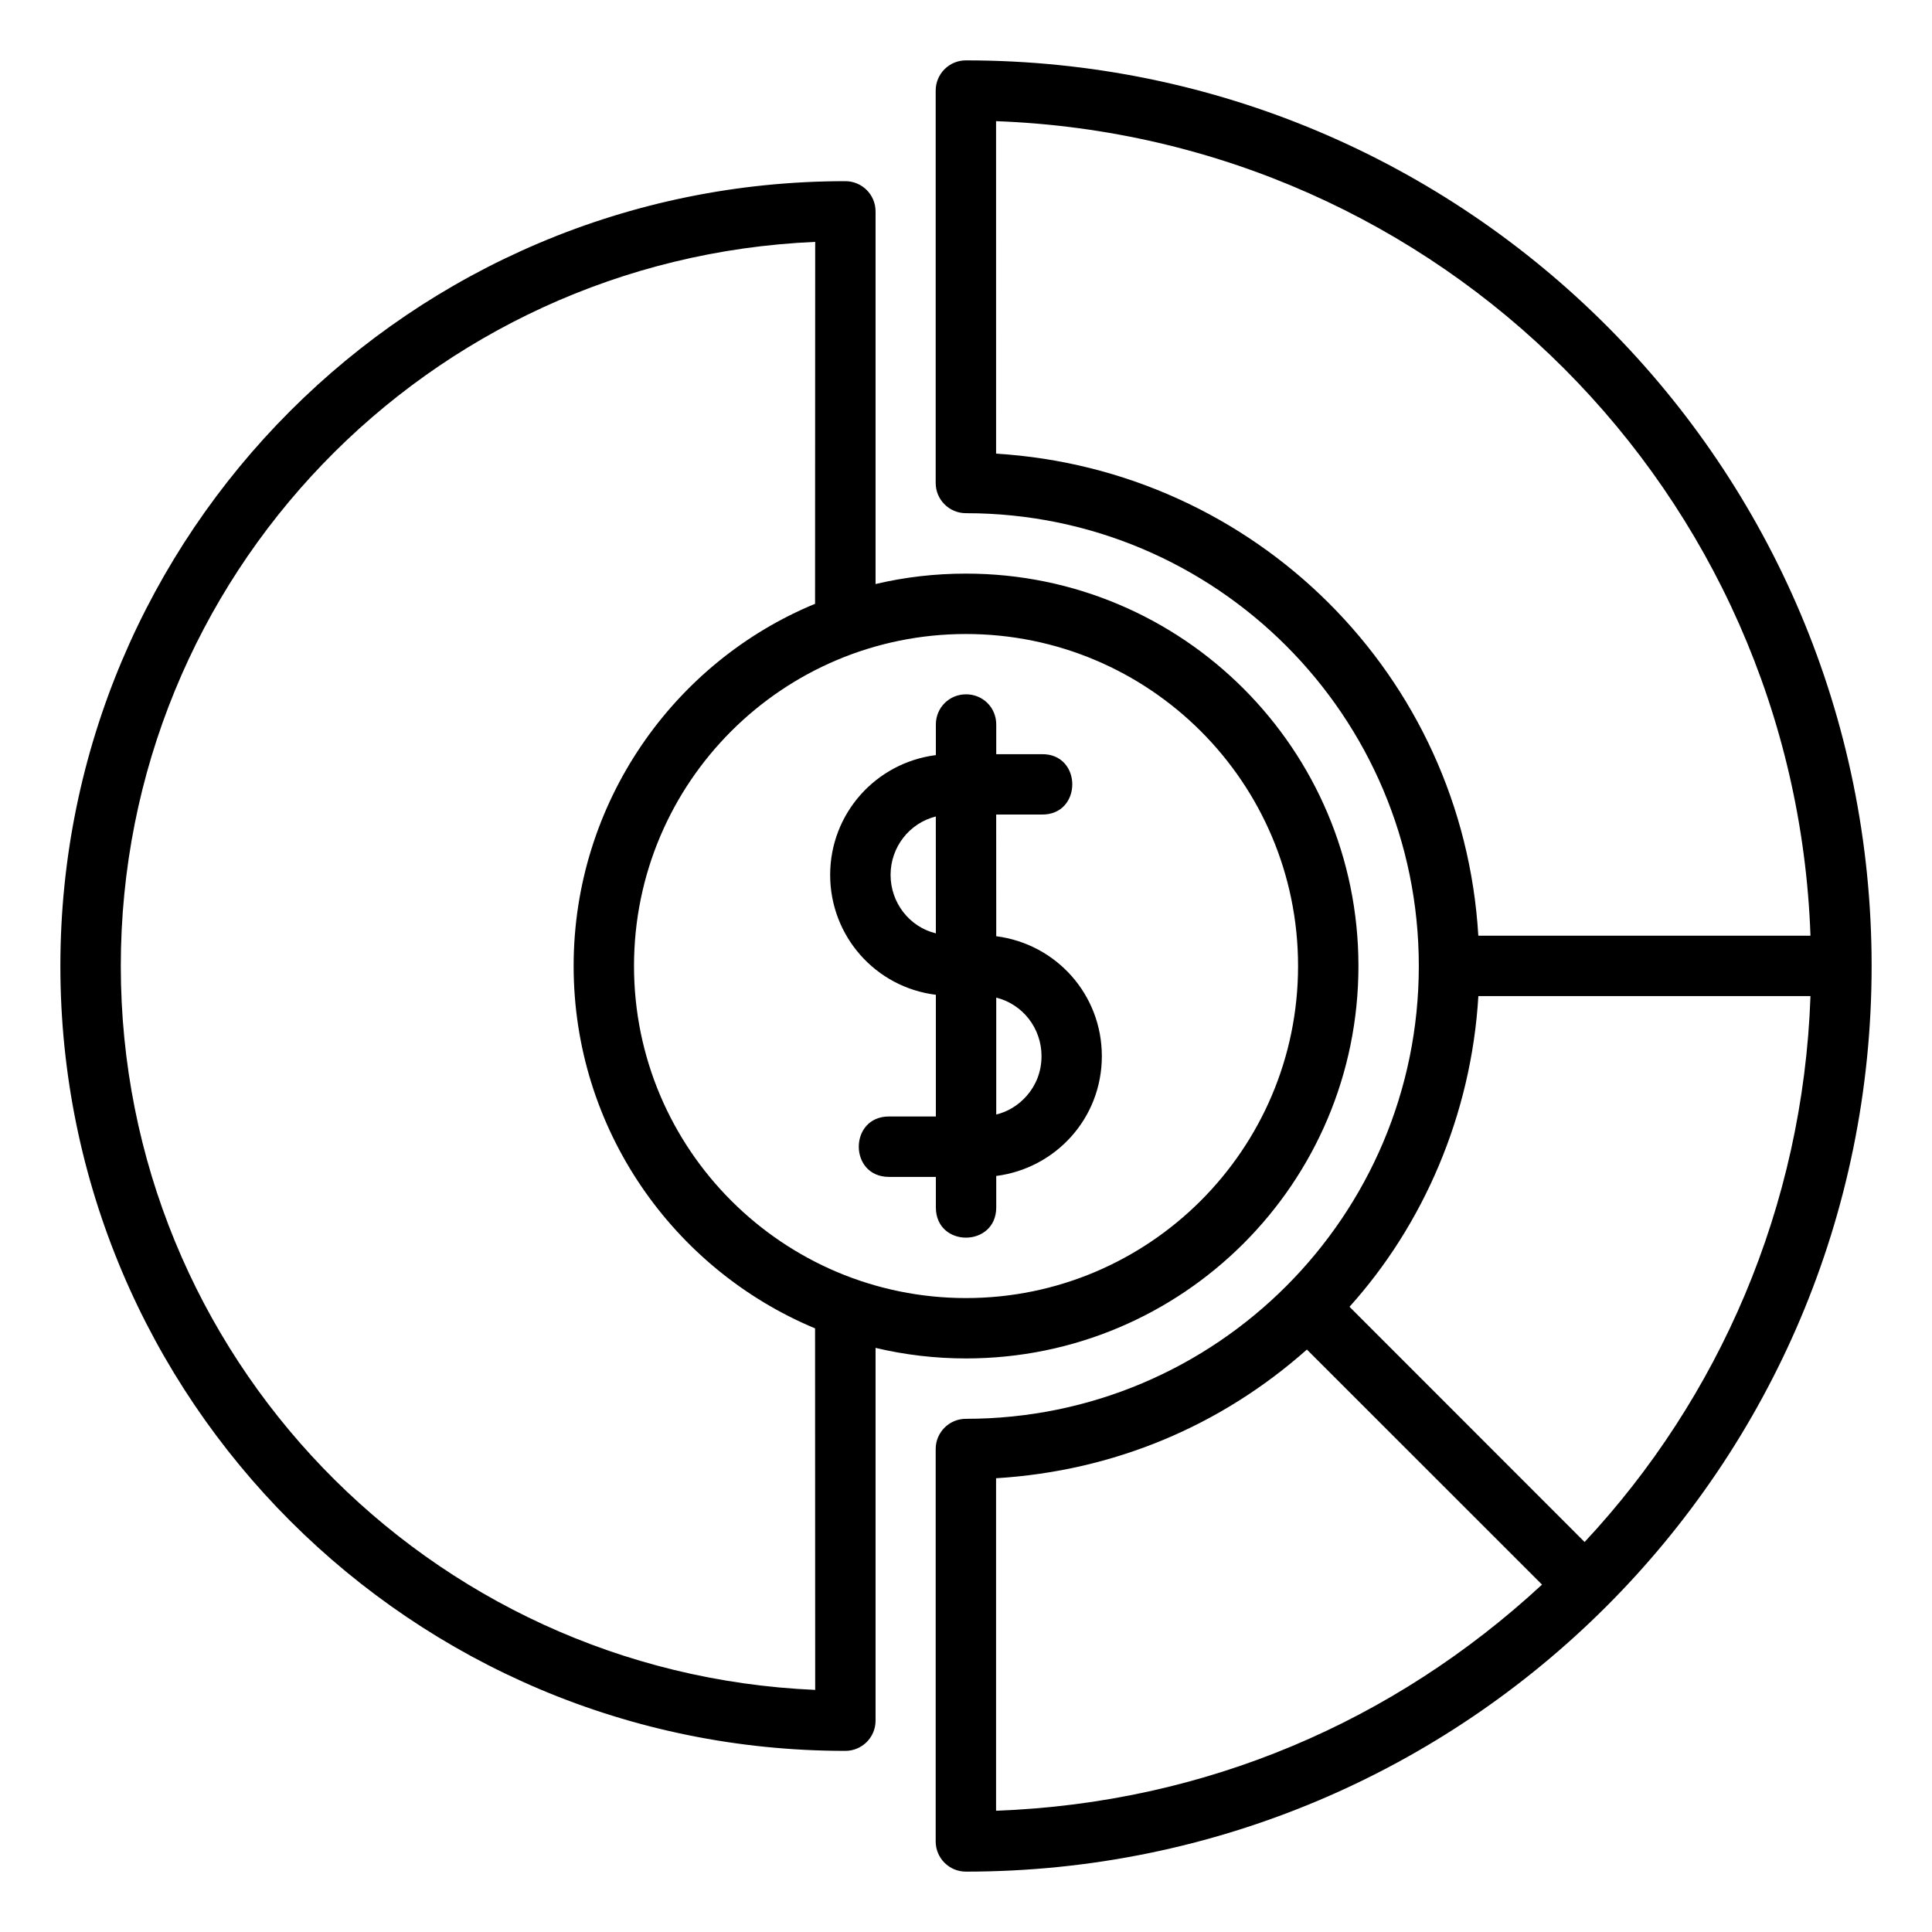 <svg width="2em" height="2em" viewBox="0 0 80 80" fill="currentColor" xmlns="http://www.w3.org/2000/svg">
  <path d="M40 2.5C39.31 2.497 38.748 3.055 38.745 3.745V19.995C38.742 20.689 39.306 21.253 40 21.25C50.37 21.25 58.75 29.659 58.75 40C58.75 50.341 50.37 58.75 40 58.75C39.31 58.747 38.748 59.305 38.745 59.995V76.245C38.742 76.939 39.306 77.503 40 77.5C60.696 77.5 77.5 60.731 77.5 40C77.5 19.304 60.737 2.5 40 2.5ZM41.245 5.017C59.672 5.698 74.319 20.432 74.968 38.745H61.214C60.573 27.943 51.966 19.439 41.246 18.785L41.245 5.017ZM35 7.502C17.024 7.502 2.5 22.066 2.5 40C2.5 57.964 17.065 72.5 35 72.5C35.69 72.502 36.252 71.945 36.255 71.255V55.813C37.46 56.099 38.709 56.25 40 56.25C48.96 56.25 56.25 48.994 56.25 40C56.25 31.04 48.984 23.752 40 23.752C38.709 23.752 37.46 23.898 36.255 24.184V8.748C36.252 8.057 35.69 7.5 35 7.502ZM33.755 10.017L33.75 25.003C27.892 27.417 23.753 33.253 23.753 40C23.753 46.755 27.882 52.557 33.75 55.005L33.755 69.975C17.736 69.284 5.002 56.141 5.002 39.999C5.002 23.858 17.716 10.708 33.755 10.016V10.017ZM40 26.253C47.585 26.253 53.75 32.392 53.75 40C53.75 47.609 47.565 53.75 40 53.75C32.435 53.75 26.253 47.609 26.253 40C26.253 32.391 32.416 26.253 40 26.253ZM38.752 30V31.267C36.253 31.588 34.375 33.695 34.375 36.228C34.375 38.762 36.251 40.882 38.752 41.192V46.231H36.812C35.143 46.231 35.143 48.733 36.812 48.733H38.752V49.995C38.752 51.672 41.252 51.66 41.252 49.995V48.694C43.705 48.379 45.625 46.313 45.625 43.731C45.625 41.197 43.753 39.089 41.252 38.767L41.25 33.728H43.123C44.827 33.766 44.827 31.191 43.123 31.229H41.252V30C41.252 29.294 40.694 28.742 39.988 28.75C39.294 28.758 38.752 29.311 38.752 30ZM38.752 38.648C37.649 38.38 36.877 37.371 36.877 36.228C36.877 35.07 37.661 34.081 38.75 33.809L38.752 38.648ZM61.216 41.245H74.968C74.66 49.987 71.168 57.904 65.615 63.851L55.88 54.111C58.925 50.731 60.925 46.175 61.216 41.245H61.216ZM41.252 41.309C42.343 41.58 43.127 42.572 43.127 43.731C43.127 45.065 42.142 45.95 41.252 46.148V41.309ZM54.116 55.882L63.852 65.615C57.725 71.284 49.924 74.658 41.245 74.979L41.245 61.211C46.12 60.912 50.551 59.047 54.117 55.881L54.116 55.882Z"></path>
</svg>